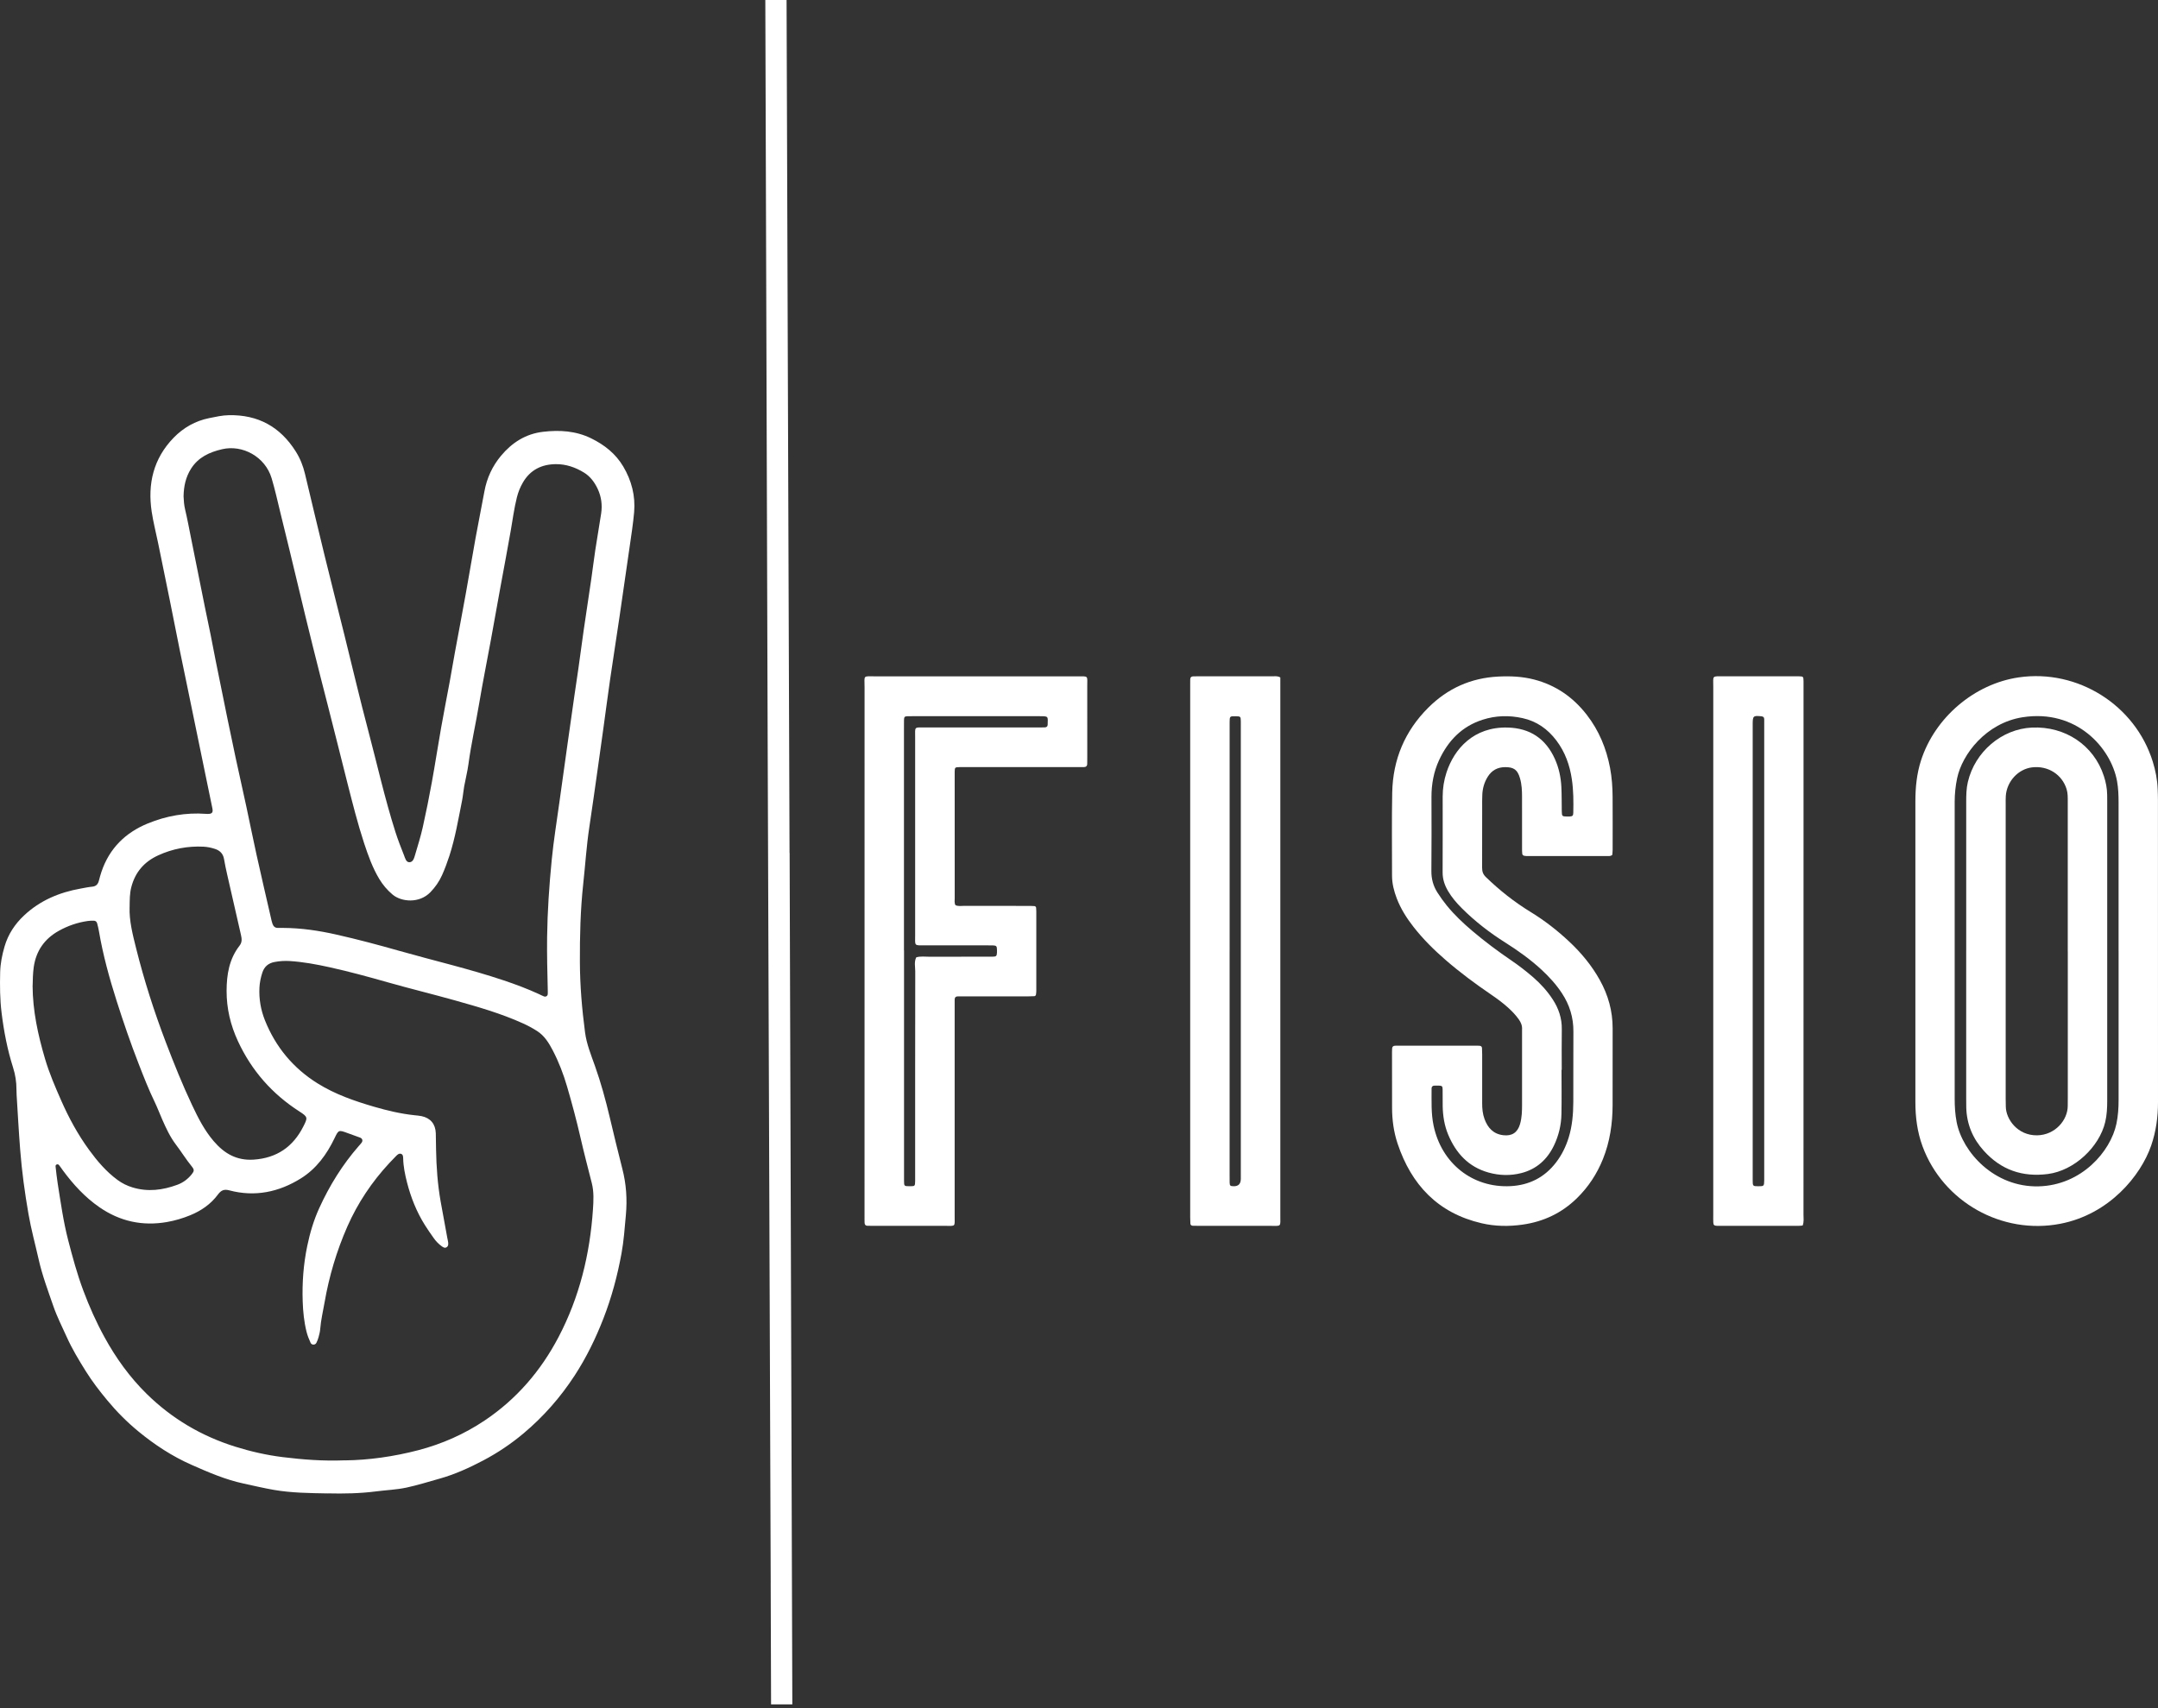 <?xml version="1.0" encoding="UTF-8"?>
<svg xmlns="http://www.w3.org/2000/svg" width="120" height="95" viewBox="0 0 120 95" fill="none">
  <rect x="0" y="0" width="120" height="95" fill="#333333" stroke="none"/>
  <g clip-path="url(#clip0_11_723)">
    <path d="M18.212 83.058C17.212 83.04 16.21 83.031 15.221 82.86C14.664 82.763 14.113 82.631 13.56 82.512C12.544 82.296 11.601 81.888 10.654 81.469C9.574 80.992 8.604 80.356 7.699 79.612C7.067 79.093 6.49 78.513 5.965 77.879C5.538 77.365 5.131 76.836 4.776 76.269C4.387 75.646 4.006 75.018 3.705 74.345C3.451 73.782 3.17 73.232 2.968 72.646C2.668 71.778 2.345 70.919 2.144 70.019C1.957 69.188 1.731 68.367 1.585 67.524C1.378 66.338 1.215 65.145 1.122 63.944C1.042 62.927 0.988 61.909 0.924 60.891C0.918 60.79 0.915 60.69 0.915 60.589C0.916 60.169 0.853 59.77 0.724 59.363C0.411 58.375 0.215 57.359 0.088 56.326C-0.005 55.573 -0.009 54.825 0.009 54.073C0.021 53.585 0.117 53.109 0.253 52.642C0.449 51.967 0.822 51.4 1.329 50.922C2.221 50.081 3.299 49.628 4.489 49.418C4.702 49.38 4.915 49.333 5.131 49.313C5.351 49.292 5.452 49.169 5.502 48.97C5.543 48.808 5.588 48.647 5.641 48.489C6.079 47.184 6.974 46.306 8.224 45.795C9.254 45.374 10.333 45.181 11.452 45.263C11.485 45.265 11.518 45.267 11.552 45.267C11.787 45.268 11.857 45.194 11.811 44.962C11.679 44.307 11.54 43.653 11.406 42.998C11.072 41.377 10.739 39.757 10.405 38.136C10.274 37.498 10.138 36.861 10.009 36.222C9.814 35.257 9.625 34.29 9.43 33.325C9.218 32.277 9.003 31.23 8.788 30.182C8.67 29.61 8.523 29.041 8.436 28.464C8.199 26.904 8.535 25.499 9.654 24.346C10.198 23.786 10.861 23.408 11.637 23.253C11.997 23.181 12.355 23.098 12.725 23.091C14.346 23.058 15.58 23.733 16.447 25.11C16.691 25.498 16.854 25.91 16.959 26.353C17.32 27.864 17.678 29.376 18.047 30.885C18.412 32.378 18.791 33.867 19.162 35.358C19.597 37.109 20.007 38.866 20.47 40.609C20.97 42.498 21.395 44.407 21.988 46.271C22.13 46.716 22.301 47.152 22.473 47.586C22.531 47.735 22.582 47.956 22.765 47.954C22.974 47.951 23.029 47.721 23.08 47.551C23.232 47.039 23.392 46.527 23.509 46.007C23.695 45.176 23.862 44.341 24.014 43.503C24.197 42.499 24.349 41.492 24.527 40.487C24.678 39.632 24.847 38.779 25.005 37.925C25.105 37.383 25.194 36.838 25.294 36.296C25.497 35.195 25.707 34.096 25.905 32.995C26.089 31.976 26.259 30.953 26.443 29.933C26.602 29.061 26.777 28.194 26.938 27.323C27.074 26.583 27.381 25.923 27.86 25.348C28.47 24.617 29.233 24.129 30.19 24.016C31.114 23.906 32.022 23.96 32.878 24.381C33.611 24.742 34.233 25.229 34.657 25.945C35.121 26.73 35.34 27.578 35.262 28.487C35.205 29.136 35.102 29.781 35.01 30.427C34.825 31.734 34.636 33.04 34.443 34.346C34.275 35.488 34.095 36.627 33.929 37.769C33.797 38.679 33.679 39.59 33.553 40.502C33.447 41.262 33.341 42.024 33.234 42.785C33.08 43.861 32.932 44.938 32.769 46.013C32.612 47.055 32.546 48.106 32.432 49.153C32.274 50.603 32.24 52.056 32.246 53.512C32.251 54.819 32.362 56.116 32.532 57.411C32.618 58.067 32.866 58.67 33.083 59.281C33.414 60.211 33.673 61.161 33.901 62.119C34.131 63.078 34.356 64.037 34.603 64.991C34.825 65.843 34.883 66.697 34.803 67.575C34.737 68.29 34.689 69.008 34.559 69.715C34.333 70.95 34.011 72.157 33.554 73.33C33.122 74.441 32.603 75.504 31.955 76.5C31.165 77.712 30.22 78.79 29.112 79.719C28.419 80.3 27.669 80.804 26.872 81.224C26.093 81.634 25.287 82.002 24.432 82.24C23.823 82.411 23.22 82.601 22.601 82.734C22.044 82.853 21.475 82.872 20.914 82.945C20.019 83.06 19.119 83.077 18.216 83.055L18.212 83.058ZM19.192 81.22C20.49 81.206 21.895 81.011 23.267 80.652C24.579 80.308 25.816 79.763 26.946 79.005C28.716 77.82 30.068 76.251 31.057 74.366C32.225 72.141 32.805 69.752 32.973 67.256C33.005 66.775 33.031 66.287 32.91 65.808C32.696 64.967 32.476 64.126 32.282 63.28C32.061 62.318 31.808 61.367 31.531 60.421C31.329 59.73 31.071 59.059 30.739 58.421C30.522 58.003 30.273 57.601 29.866 57.341C29.615 57.18 29.348 57.037 29.075 56.914C27.857 56.362 26.575 55.996 25.292 55.636C24.042 55.285 22.778 54.979 21.528 54.623C20.471 54.322 19.41 54.034 18.336 53.796C17.603 53.634 16.866 53.497 16.115 53.449C15.83 53.431 15.55 53.449 15.269 53.502C14.925 53.566 14.698 53.758 14.589 54.09C14.5 54.361 14.442 54.637 14.427 54.922C14.395 55.551 14.5 56.163 14.73 56.74C15.324 58.229 16.307 59.411 17.664 60.256C18.633 60.86 19.707 61.233 20.797 61.551C21.534 61.765 22.279 61.943 23.044 62.024C23.177 62.038 23.311 62.049 23.442 62.075C23.936 62.177 24.217 62.516 24.233 63.025C24.241 63.327 24.243 63.628 24.248 63.928C24.265 64.9 24.334 65.867 24.503 66.823C24.622 67.498 24.749 68.171 24.873 68.846C24.888 68.928 24.911 69.009 24.92 69.092C24.931 69.191 24.938 69.297 24.839 69.363C24.736 69.431 24.649 69.372 24.566 69.314C24.388 69.187 24.238 69.029 24.113 68.851C23.949 68.619 23.786 68.387 23.635 68.146C23.168 67.405 22.847 66.6 22.631 65.754C22.52 65.316 22.428 64.874 22.419 64.417C22.417 64.317 22.41 64.205 22.295 64.17C22.186 64.137 22.104 64.215 22.033 64.285C21.903 64.414 21.777 64.549 21.651 64.683C20.678 65.732 19.892 66.904 19.314 68.218C18.719 69.571 18.302 70.976 18.049 72.431C17.964 72.925 17.845 73.412 17.806 73.914C17.795 74.063 17.756 74.212 17.717 74.357C17.687 74.469 17.646 74.581 17.594 74.683C17.528 74.814 17.331 74.816 17.271 74.681C17.182 74.485 17.099 74.281 17.047 74.072C16.908 73.519 16.852 72.953 16.832 72.384C16.796 71.344 16.873 70.314 17.086 69.292C17.236 68.568 17.445 67.864 17.75 67.195C18.32 65.941 19.04 64.779 19.948 63.739C20.003 63.676 20.062 63.616 20.11 63.548C20.189 63.437 20.152 63.317 20.021 63.268C19.787 63.18 19.55 63.1 19.316 63.013C18.833 62.835 18.824 62.84 18.604 63.3C18.17 64.207 17.587 65.004 16.73 65.538C15.505 66.302 14.174 66.579 12.753 66.203C12.462 66.125 12.296 66.196 12.12 66.433C11.724 66.968 11.192 67.336 10.576 67.588C10.158 67.759 9.729 67.886 9.284 67.964C7.919 68.201 6.668 67.929 5.527 67.14C4.72 66.582 4.07 65.87 3.491 65.085C3.422 64.991 3.359 64.892 3.286 64.802C3.257 64.766 3.214 64.74 3.155 64.762C3.093 64.785 3.087 64.836 3.091 64.88C3.127 65.195 3.159 65.511 3.209 65.825C3.377 66.881 3.523 67.941 3.792 68.979C4.035 69.917 4.288 70.852 4.627 71.76C4.96 72.652 5.346 73.521 5.805 74.358C6.443 75.524 7.211 76.592 8.158 77.523C9.563 78.904 11.212 79.875 13.096 80.462C13.959 80.731 14.831 80.929 15.724 81.039C16.833 81.175 17.946 81.266 19.189 81.217L19.192 81.22ZM10.207 27.597C10.218 27.843 10.235 28.09 10.294 28.338C10.418 28.858 10.515 29.385 10.62 29.909C10.877 31.186 11.131 32.463 11.389 33.741C11.495 34.266 11.608 34.788 11.714 35.312C11.809 35.787 11.897 36.263 11.992 36.738C12.21 37.819 12.429 38.9 12.65 39.98C12.799 40.7 12.948 41.42 13.102 42.138C13.299 43.053 13.506 43.965 13.703 44.881C13.893 45.762 14.068 46.648 14.263 47.528C14.523 48.702 14.796 49.872 15.065 51.044C15.091 51.158 15.114 51.273 15.154 51.383C15.202 51.518 15.294 51.609 15.45 51.607C15.551 51.606 15.651 51.607 15.751 51.607C16.756 51.611 17.744 51.76 18.72 51.981C19.89 52.245 21.049 52.554 22.202 52.882C24.14 53.432 26.104 53.884 28.016 54.527C28.681 54.75 29.334 54.995 29.97 55.288C30.061 55.33 30.149 55.378 30.242 55.414C30.349 55.456 30.451 55.395 30.459 55.286C30.464 55.204 30.459 55.12 30.459 55.036C30.436 54.066 30.411 53.097 30.423 52.126C30.442 50.686 30.539 49.251 30.68 47.821C30.784 46.757 30.957 45.7 31.103 44.641C31.253 43.547 31.408 42.453 31.561 41.361C31.686 40.467 31.814 39.573 31.942 38.68C32.011 38.2 32.086 37.722 32.154 37.242C32.256 36.513 32.351 35.784 32.456 35.057C32.595 34.097 32.743 33.138 32.883 32.179C32.96 31.649 33.023 31.118 33.103 30.589C33.206 29.912 33.325 29.237 33.428 28.56C33.5 28.086 33.439 27.624 33.236 27.19C33.063 26.822 32.824 26.497 32.473 26.282C31.995 25.989 31.471 25.809 30.91 25.814C30.127 25.82 29.49 26.127 29.079 26.831C28.926 27.094 28.815 27.37 28.742 27.663C28.588 28.281 28.506 28.91 28.397 29.536C28.213 30.589 28.012 31.64 27.82 32.692C27.644 33.662 27.473 34.634 27.294 35.604C27.081 36.771 26.844 37.934 26.649 39.103C26.46 40.239 26.2 41.362 26.048 42.504C25.992 42.917 25.886 43.322 25.812 43.733C25.765 43.996 25.746 44.264 25.694 44.524C25.488 45.556 25.314 46.594 24.989 47.6C24.87 47.967 24.736 48.325 24.58 48.675C24.422 49.026 24.203 49.343 23.932 49.622C23.312 50.26 22.316 50.162 21.828 49.751C21.53 49.5 21.286 49.211 21.086 48.878C20.714 48.257 20.473 47.58 20.248 46.898C19.888 45.802 19.608 44.683 19.323 43.567C18.96 42.142 18.611 40.714 18.244 39.291C17.668 37.059 17.108 34.823 16.577 32.58C16.255 31.215 15.919 29.852 15.585 28.49C15.431 27.858 15.291 27.221 15.104 26.597C14.744 25.395 13.481 24.72 12.353 24.983C11.653 25.146 11.031 25.424 10.623 26.067C10.326 26.537 10.218 27.048 10.208 27.596L10.207 27.597ZM7.207 50.449C7.179 51.199 7.379 51.983 7.573 52.756C8.015 54.522 8.569 56.254 9.217 57.955C9.669 59.14 10.141 60.316 10.682 61.463C11.016 62.172 11.369 62.867 11.887 63.471C12.476 64.159 13.166 64.555 14.103 64.494C15.388 64.409 16.299 63.78 16.869 62.648C17.113 62.164 17.132 62.124 16.645 61.812C15.136 60.842 13.993 59.547 13.234 57.911C12.818 57.017 12.597 56.085 12.6 55.101C12.604 54.199 12.745 53.333 13.319 52.597C13.475 52.398 13.446 52.197 13.396 51.981C13.142 50.874 12.888 49.768 12.638 48.662C12.571 48.369 12.508 48.075 12.458 47.78C12.408 47.481 12.231 47.304 11.958 47.214C11.752 47.146 11.541 47.101 11.322 47.089C10.44 47.046 9.596 47.204 8.795 47.572C8.024 47.925 7.517 48.503 7.301 49.341C7.211 49.689 7.213 50.035 7.208 50.447L7.207 50.449ZM1.812 54.816C1.819 56.22 2.112 57.554 2.5 58.873C2.736 59.677 3.067 60.443 3.403 61.207C3.828 62.172 4.33 63.096 4.951 63.948C5.404 64.57 5.902 65.157 6.528 65.618C6.784 65.807 7.059 65.946 7.37 66.04C8.224 66.299 9.048 66.192 9.864 65.891C10.184 65.772 10.449 65.574 10.662 65.307C10.806 65.127 10.811 65.055 10.66 64.868C10.345 64.48 10.082 64.053 9.779 63.653C9.459 63.232 9.231 62.739 9.016 62.249C8.875 61.929 8.753 61.601 8.601 61.286C8.266 60.594 7.988 59.88 7.71 59.165C7.261 58.014 6.861 56.846 6.486 55.669C6.08 54.395 5.726 53.11 5.502 51.791C5.477 51.644 5.441 51.497 5.402 51.352C5.379 51.264 5.312 51.207 5.221 51.205C5.106 51.202 4.988 51.206 4.873 51.223C4.307 51.304 3.77 51.49 3.274 51.766C2.483 52.206 2.007 52.874 1.876 53.787C1.826 54.138 1.824 54.486 1.815 54.816H1.812Z" fill="white"></path>
    <path d="M89.652 47.549C89.56 47.621 89.476 47.611 89.393 47.611C87.925 47.611 86.457 47.611 84.989 47.611C84.906 47.611 84.821 47.611 84.742 47.592C84.704 47.582 84.653 47.531 84.649 47.494C84.634 47.379 84.637 47.261 84.637 47.144C84.637 46.206 84.637 45.27 84.636 44.332C84.636 43.98 84.623 43.63 84.523 43.287C84.388 42.814 84.181 42.661 83.693 42.665C83.275 42.668 82.956 42.841 82.732 43.195C82.541 43.5 82.443 43.834 82.427 44.191C82.415 44.424 82.419 44.659 82.419 44.894C82.419 46.015 82.421 47.136 82.416 48.257C82.416 48.467 82.461 48.62 82.627 48.781C83.386 49.516 84.206 50.165 85.109 50.718C85.879 51.188 86.592 51.742 87.253 52.361C87.928 52.993 88.512 53.697 88.963 54.509C89.427 55.343 89.676 56.234 89.674 57.192C89.671 58.614 89.676 60.038 89.672 61.46C89.669 62.489 89.523 63.492 89.138 64.454C88.804 65.289 88.32 66.023 87.677 66.65C86.836 67.468 85.832 67.943 84.669 68.108C83.9 68.218 83.135 68.207 82.383 68.031C79.969 67.469 78.483 65.904 77.714 63.597C77.502 62.959 77.411 62.295 77.409 61.621C77.404 60.583 77.406 59.546 77.406 58.508C77.406 58.441 77.406 58.374 77.412 58.307C77.42 58.208 77.478 58.162 77.575 58.159C77.624 58.158 77.675 58.156 77.725 58.156C79.192 58.156 80.661 58.156 82.129 58.156C82.179 58.156 82.229 58.159 82.279 58.162C82.356 58.168 82.404 58.211 82.409 58.286C82.417 58.402 82.419 58.519 82.419 58.636C82.419 59.541 82.423 60.444 82.419 61.348C82.417 61.653 82.445 61.953 82.55 62.236C82.728 62.722 83.038 63.068 83.587 63.135C84.075 63.195 84.387 62.99 84.525 62.517C84.629 62.158 84.637 61.791 84.637 61.422C84.638 60.084 84.637 58.744 84.637 57.406C84.637 57.355 84.634 57.305 84.637 57.255C84.651 57.044 84.577 56.865 84.457 56.695C84.282 56.447 84.073 56.233 83.85 56.031C83.551 55.762 83.228 55.526 82.896 55.3C82.027 54.707 81.182 54.081 80.386 53.39C79.741 52.831 79.136 52.232 78.608 51.559C78.225 51.07 77.894 50.55 77.67 49.967C77.514 49.558 77.407 49.139 77.407 48.698C77.409 47.158 77.386 45.618 77.417 44.079C77.454 42.244 78.117 40.658 79.424 39.356C80.5 38.285 81.792 37.705 83.308 37.628C83.978 37.593 84.642 37.622 85.294 37.789C86.504 38.099 87.473 38.772 88.235 39.754C88.915 40.63 89.325 41.624 89.531 42.71C89.631 43.238 89.668 43.772 89.672 44.308C89.679 45.295 89.675 46.282 89.674 47.27C89.674 47.369 89.659 47.467 89.654 47.547L89.652 47.549ZM86.847 59.5H86.831C86.831 60.32 86.844 61.14 86.827 61.96C86.816 62.568 86.676 63.155 86.413 63.705C86.039 64.484 85.448 65.022 84.603 65.24C83.993 65.397 83.38 65.381 82.773 65.212C81.657 64.899 80.957 64.134 80.525 63.094C80.318 62.595 80.235 62.066 80.224 61.527C80.218 61.209 80.225 60.891 80.22 60.572C80.217 60.409 80.18 60.382 80.002 60.377C79.935 60.375 79.868 60.379 79.802 60.377C79.684 60.371 79.605 60.42 79.606 60.544C79.609 61.23 79.574 61.915 79.716 62.594C80.155 64.703 81.886 66.078 83.997 65.968C85.035 65.914 85.889 65.485 86.53 64.647C86.848 64.231 87.073 63.77 87.229 63.269C87.429 62.623 87.484 61.957 87.487 61.286C87.494 59.981 87.482 58.675 87.492 57.37C87.498 56.592 87.281 55.888 86.856 55.242C86.533 54.749 86.139 54.319 85.708 53.921C85.091 53.353 84.412 52.869 83.706 52.422C82.828 51.868 82.01 51.236 81.275 50.499C80.991 50.214 80.73 49.91 80.525 49.562C80.335 49.241 80.218 48.901 80.22 48.518C80.227 47.112 80.223 45.706 80.223 44.3C80.223 43.845 80.294 43.397 80.434 42.967C80.861 41.656 81.942 40.412 83.837 40.463C85.079 40.496 85.954 41.08 86.464 42.214C86.686 42.707 86.796 43.231 86.823 43.769C86.846 44.22 86.837 44.672 86.846 45.124C86.851 45.392 86.868 45.408 87.127 45.411C87.177 45.411 87.228 45.412 87.278 45.411C87.442 45.402 87.482 45.367 87.486 45.202C87.5 44.582 87.497 43.961 87.407 43.347C87.292 42.559 87.03 41.823 86.544 41.181C86.063 40.546 85.449 40.11 84.664 39.939C83.916 39.775 83.174 39.793 82.442 40.029C81.288 40.399 80.521 41.199 80.022 42.278C79.724 42.924 79.599 43.613 79.6 44.326C79.603 45.697 79.609 47.071 79.595 48.443C79.591 48.879 79.698 49.271 79.926 49.631C80.087 49.885 80.263 50.13 80.452 50.363C80.875 50.883 81.361 51.341 81.872 51.775C82.573 52.37 83.309 52.918 84.069 53.435C84.483 53.718 84.878 54.026 85.257 54.353C85.675 54.716 86.044 55.124 86.347 55.59C86.674 56.092 86.856 56.635 86.847 57.244C86.834 57.997 86.844 58.749 86.844 59.503L86.847 59.5Z" fill="white"></path>
    <path d="M53.128 50.34C53.285 50.416 53.454 50.38 53.616 50.38C54.785 50.384 55.953 50.382 57.121 50.383C57.254 50.383 57.388 50.383 57.52 50.393C57.567 50.396 57.611 50.432 57.616 50.489C57.621 50.556 57.626 50.623 57.626 50.689C57.626 52.146 57.626 53.602 57.626 55.058C57.626 55.142 57.624 55.227 57.609 55.309C57.6 55.353 57.572 55.403 57.511 55.404C57.394 55.407 57.278 55.414 57.161 55.414C55.993 55.414 54.824 55.414 53.657 55.414C53.523 55.414 53.39 55.414 53.256 55.416C53.13 55.418 53.083 55.49 53.086 55.61C53.09 55.744 53.086 55.878 53.086 56.012C53.086 59.879 53.086 63.746 53.086 67.613C53.086 68.255 53.16 68.176 52.532 68.177C51.214 68.18 49.895 68.177 48.578 68.177C48.461 68.177 48.344 68.176 48.227 68.172C48.127 68.169 48.082 68.106 48.077 68.012C48.074 67.962 48.074 67.912 48.074 67.861C48.074 67.761 48.074 67.66 48.074 67.56C48.074 57.783 48.074 48.007 48.076 38.23C48.076 37.529 47.964 37.616 48.677 37.615C52.414 37.612 56.154 37.613 59.892 37.615C60.55 37.615 60.458 37.56 60.459 38.168C60.463 39.491 60.46 40.813 60.46 42.135C60.46 42.252 60.46 42.37 60.457 42.487C60.454 42.61 60.381 42.663 60.265 42.663C60.131 42.663 59.998 42.664 59.864 42.664C57.811 42.664 55.759 42.664 53.706 42.664C53.589 42.664 53.472 42.662 53.355 42.664C53.103 42.67 53.095 42.678 53.087 42.911C53.085 42.978 53.087 43.045 53.087 43.111C53.087 45.389 53.087 47.665 53.089 49.942C53.089 50.074 53.061 50.21 53.128 50.34ZM50.271 52.857C50.271 54.396 50.271 55.936 50.271 57.476C50.271 60.204 50.271 62.931 50.271 65.659C50.271 65.969 50.279 65.971 50.571 65.972C50.882 65.974 50.883 65.974 50.889 65.676C50.891 65.559 50.889 65.442 50.889 65.325C50.889 61.559 50.887 57.794 50.894 54.028C50.894 53.767 50.824 53.496 50.95 53.243C51.195 53.172 51.445 53.211 51.693 53.21C52.86 53.205 54.028 53.209 55.196 53.206C55.398 53.206 55.429 53.17 55.439 52.979C55.441 52.929 55.44 52.879 55.439 52.828C55.436 52.623 55.407 52.588 55.217 52.579C55.1 52.574 54.983 52.577 54.866 52.577C53.749 52.577 52.63 52.578 51.513 52.577C50.797 52.576 50.89 52.643 50.889 51.975C50.887 48.327 50.887 44.679 50.889 41.03C50.889 40.395 50.813 40.458 51.437 40.458C53.523 40.457 55.608 40.458 57.693 40.458C57.827 40.458 57.96 40.459 58.094 40.455C58.186 40.451 58.256 40.41 58.258 40.308C58.269 39.838 58.319 39.832 57.819 39.832C55.449 39.834 53.08 39.832 50.711 39.832C50.627 39.832 50.544 39.83 50.461 39.834C50.299 39.842 50.274 39.87 50.269 40.052C50.264 40.185 50.267 40.319 50.267 40.453C50.267 44.587 50.267 48.721 50.267 52.855L50.271 52.857Z" fill="white"></path>
    <path d="M106.509 52.901C106.509 50.123 106.509 47.346 106.509 44.568C106.509 43.795 106.583 43.035 106.822 42.293C107.593 39.902 109.792 38.03 112.264 37.672C115.535 37.199 118.731 39.211 119.708 42.357C119.862 42.854 119.962 43.361 119.982 43.882C119.99 44.083 119.997 44.284 119.997 44.484C119.997 50.089 119.996 55.695 120 61.3C120 62.127 119.89 62.93 119.62 63.714C119.045 65.376 117.301 67.533 114.567 68.061C111.322 68.688 108.043 66.845 106.904 63.746C106.612 62.949 106.508 62.127 106.509 61.284C106.511 59.46 106.509 57.636 106.509 55.813C106.509 54.843 106.509 53.872 106.509 52.902V52.901ZM117.808 52.925C117.808 50.163 117.808 47.401 117.808 44.64C117.808 44.238 117.794 43.838 117.722 43.44C117.385 41.587 115.458 39.418 112.462 39.892C110.448 40.211 109.108 41.935 108.828 43.292C108.739 43.721 108.695 44.151 108.694 44.586C108.693 45.691 108.694 46.795 108.694 47.901C108.694 52.303 108.694 56.705 108.694 61.107C108.694 61.544 108.72 61.977 108.803 62.405C109.126 64.079 110.894 66.04 113.357 65.98C115.755 65.922 117.365 64.03 117.687 62.505C117.782 62.059 117.809 61.612 117.809 61.16C117.81 58.415 117.809 55.67 117.809 52.925H117.808Z" fill="white"></path>
    <path d="M100.241 68.159C100.158 68.165 100.077 68.177 99.996 68.177C98.545 68.179 97.094 68.177 95.642 68.177C95.592 68.177 95.542 68.179 95.492 68.177C95.317 68.168 95.277 68.136 95.271 67.979C95.265 67.845 95.269 67.711 95.269 67.577C95.269 57.789 95.269 48.002 95.27 38.214C95.27 37.549 95.177 37.615 95.841 37.614C97.142 37.612 98.443 37.614 99.743 37.614C99.844 37.614 99.944 37.612 100.044 37.614C100.279 37.622 100.283 37.627 100.289 37.886C100.292 38.003 100.289 38.12 100.289 38.237C100.289 41.366 100.289 44.494 100.289 47.623C100.289 54.265 100.289 60.907 100.287 67.55C100.287 67.747 100.322 67.949 100.24 68.158L100.241 68.159ZM97.462 52.864C97.462 57.114 97.462 61.363 97.462 65.612C97.462 65.972 97.467 65.972 97.77 65.974C98.091 65.975 98.097 65.969 98.103 65.637C98.105 65.57 98.103 65.503 98.103 65.436C98.103 57.071 98.103 48.705 98.103 40.341C98.103 40.223 98.101 40.106 98.103 39.989C98.103 39.882 98.034 39.847 97.945 39.837C97.494 39.791 97.464 39.818 97.462 40.265C97.462 40.349 97.462 40.433 97.462 40.516C97.462 44.632 97.462 48.747 97.462 52.863V52.864Z" fill="white"></path>
    <path d="M71.195 37.684V38.169C71.195 47.972 71.195 57.777 71.195 67.581C71.195 68.261 71.273 68.176 70.622 68.177C69.321 68.18 68.02 68.178 66.72 68.177C66.586 68.177 66.453 68.177 66.32 68.171C66.245 68.168 66.197 68.122 66.193 68.046C66.185 67.93 66.183 67.813 66.183 67.696C66.183 57.825 66.183 47.955 66.183 38.083C66.183 37.983 66.183 37.882 66.185 37.782C66.188 37.687 66.23 37.625 66.33 37.618C66.414 37.613 66.497 37.613 66.581 37.613C67.982 37.613 69.383 37.613 70.784 37.613C70.915 37.613 71.051 37.587 71.198 37.681L71.195 37.684ZM68.375 52.867C68.375 57.017 68.375 61.169 68.375 65.319C68.375 65.47 68.372 65.621 68.377 65.771C68.383 65.944 68.412 65.967 68.587 65.973C68.858 65.983 68.995 65.848 68.998 65.567C68.998 65.484 68.998 65.4 68.998 65.316C68.998 57.048 68.998 48.78 68.998 40.512C68.998 40.378 69 40.244 68.998 40.11C68.993 39.847 68.982 39.839 68.708 39.835C68.383 39.831 68.38 39.833 68.376 40.163C68.374 40.281 68.376 40.398 68.376 40.515C68.376 44.632 68.376 48.75 68.376 52.867H68.375Z" fill="white"></path>
    <path d="M109.335 52.868C109.335 50.108 109.335 47.348 109.335 44.587C109.335 44.22 109.341 43.855 109.427 43.49C109.82 41.812 111.306 40.544 112.983 40.465C114.844 40.378 116.435 41.45 116.99 43.162C117.1 43.498 117.168 43.84 117.173 44.195C117.175 44.329 117.176 44.463 117.176 44.597C117.176 50.134 117.176 55.671 117.176 61.208C117.176 61.61 117.159 62.007 117.065 62.403C116.736 63.789 115.346 65.107 113.872 65.294C112.458 65.474 111.275 65.067 110.317 64.006C109.698 63.323 109.364 62.524 109.338 61.6C109.333 61.416 109.334 61.232 109.334 61.049C109.334 58.322 109.334 55.595 109.334 52.868H109.335ZM114.982 52.915C114.982 51.994 114.982 51.075 114.982 50.154C114.982 48.296 114.982 46.438 114.982 44.58C114.982 44.347 114.987 44.112 114.916 43.884C114.663 43.072 113.884 42.577 113.011 42.676C112.232 42.764 111.591 43.455 111.536 44.272C111.526 44.422 111.53 44.574 111.53 44.724C111.53 50.181 111.53 55.637 111.53 61.094C111.53 61.244 111.535 61.395 111.537 61.546C111.544 62.236 112.182 63.157 113.278 63.142C114.281 63.128 114.983 62.291 114.981 61.502C114.981 61.334 114.984 61.167 114.984 60.999C114.984 58.305 114.984 55.61 114.984 52.915H114.982Z" fill="white"></path>
    <path d="M42.856 88.057C42.865 90.302 42.871 92.546 42.877 94.79H44.059C44.01 79.007 43.959 63.223 43.909 47.441C43.907 47.441 43.905 47.441 43.904 47.441C43.871 38.335 43.839 29.229 43.808 20.123C43.785 13.415 43.762 6.708 43.739 0H42.557C42.599 13.684 42.641 27.369 42.687 41.053C42.74 56.72 42.802 72.388 42.857 88.056L42.856 88.057Z" fill="white"></path>
  </g>
  <defs>
    <clipPath id="clip0_11_723">
      <rect width="120" height="94.79" fill="white"></rect>
    </clipPath>
  </defs>
</svg>
